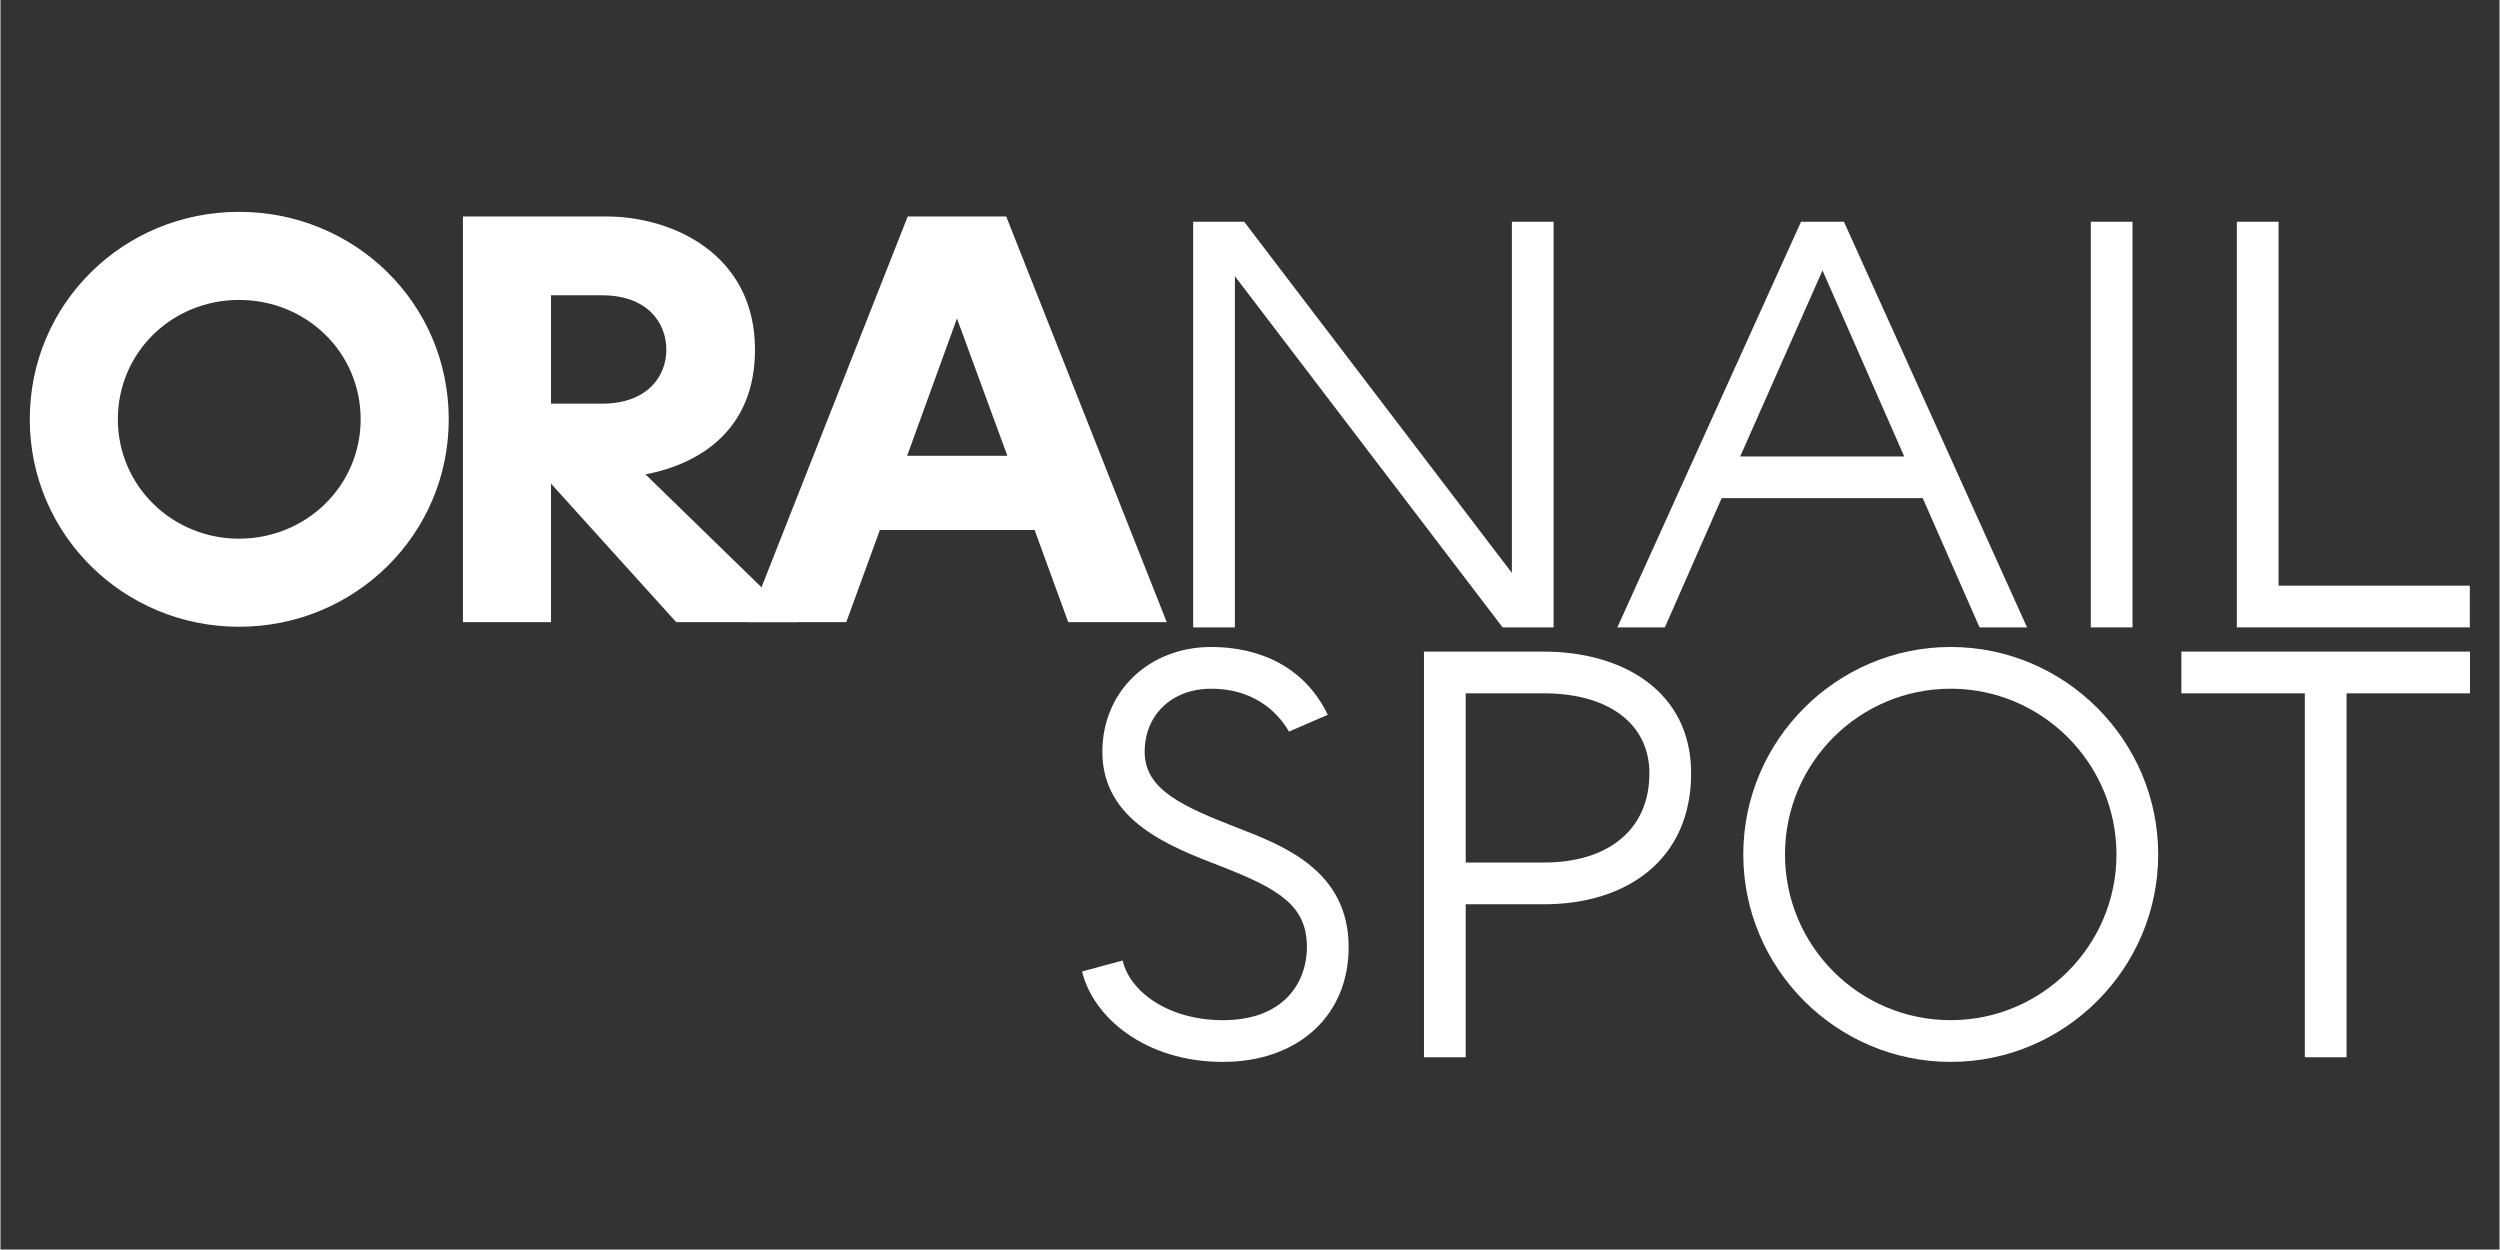 <svg xmlns="http://www.w3.org/2000/svg" xmlns:xlink="http://www.w3.org/1999/xlink" xmlns:xodm="http://www.corel.com/coreldraw/odm/2003" xml:space="preserve" width="2.667in" height="1.333in" style="shape-rendering:geometricPrecision; text-rendering:geometricPrecision; image-rendering:optimizeQuality; fill-rule:evenodd; clip-rule:evenodd" viewBox="0 0 2666.66 1333.33"><rect x="0" y="0" width="2666.66" height="1333.33" fill="#333333" stroke="none"/> <defs> <style type="text/css"> .fil0 {fill:white;fill-rule:nonzero} </style> </defs> <g id="Layer_x0020_1">  <polygon class="fil0" points="1272.69,669.46 1317.21,669.46 1317.21,294.73 1602.89,669.46 1657.3,669.46 1657.3,236.61 1612.78,236.61 1612.78,611.33 1327.1,236.61 1272.69,236.61 "></polygon> <path id="_1" class="fil0" d="M1725.32 669.46l50.7 0 60.6 -137.89 214.57 0 60.6 137.89 50.7 0 -195.4 -432.85 -45.76 0 -196.02 432.85zm131.09 -182.41l87.81 -198.49 87.19 198.49 -175 0z"></path> <polygon id="_2" class="fil0" points="2230.52,669.46 2275.04,669.46 2275.04,236.61 2230.52,236.61 "></polygon> <polygon id="_3" class="fil0" points="2386.35,669.46 2634.93,669.46 2634.93,624.94 2430.87,624.94 2430.87,236.61 2386.35,236.61 "></polygon> <path class="fil0" d="M1304.41 1133.11c80.39,0 134.18,-49.46 134.18,-122.43 0,-81.62 -69.26,-108.21 -118.72,-127.38 -58.74,-22.88 -98.94,-40.81 -98.94,-81 0,-38.96 28.44,-67.4 71.11,-67.4 41.43,0 68.64,21.02 82.86,45.76l41.43 -17.93c-24.74,-51.32 -72.97,-72.35 -124.29,-72.35 -66.78,0 -116.25,47.61 -116.25,111.92 0,74.2 72.96,101.41 127.38,122.44 61.84,24.11 90.9,42.05 90.9,85.95 0,36.48 -23.5,77.91 -89.66,77.91 -58.74,0 -99.56,-30.92 -106.98,-63.69l-43.29 11.75c11.75,48.85 67.4,96.46 150.26,96.46z"></path> <path id="_1_0" class="fil0" d="M1518.98 1128.16l44.52 0 0 -163.24 83.48 0c88.43,0 157.06,-47.61 157.06,-139.75 0,-88.43 -74.2,-129.85 -157.06,-129.85l-128 0 0 432.85zm44.52 -207.77l0 -180.56 83.48 0c69.26,0 112.54,32.77 112.54,85.33 0,60.6 -44.52,95.22 -112.54,95.22l-83.48 0z"></path> <path id="_2_1" class="fil0" d="M2081.06 1133.11c121.82,0 221.37,-99.55 221.37,-221.37 0,-121.81 -99.55,-221.37 -221.37,-221.37 -121.81,0 -221.37,99.56 -221.37,221.37 0,121.82 99.56,221.37 221.37,221.37zm-176.85 -221.37c0,-97.7 79.15,-176.85 176.85,-176.85 97.08,0 176.85,79.15 176.85,176.85 0,97.7 -79.77,176.85 -176.85,176.85 -97.7,0 -176.85,-79.15 -176.85,-176.85z"></path> <polygon id="_3_2" class="fil0" points="2458.88,1128.16 2503.4,1128.16 2503.4,739.83 2635.11,739.83 2635.11,695.31 2327.17,695.31 2327.17,739.83 2458.88,739.83 "></polygon> <path class="fil0" d="M254.49 668.79c123.67,0 223.85,-98.31 223.85,-221.37 0,-123.67 -100.17,-221.37 -223.85,-221.37 -123.05,0 -223.22,97.7 -223.22,221.37 0,123.06 100.17,221.37 223.22,221.37zm-129.24 -221.37c0,-71.73 58.13,-127.38 129.24,-127.38 71.73,0 129.85,55.65 129.85,127.38 0,71.11 -58.13,127.38 -129.85,127.38 -71.11,0 -129.24,-56.27 -129.24,-127.38z"></path> <path id="_1_3" class="fil0" d="M493.48 663.85l93.99 0 0 -147.79 133.56 147.79 129.24 0 -162.01 -157.68c58.74,-11.13 116.87,-48.23 116.87,-132.94 0,-103.26 -89.66,-142.22 -158.3,-142.22l-153.35 0 0 432.85zm93.99 -233.12l0 -115.63 54.41 0c48.23,0 68.64,29.06 68.64,58.13 0,28.44 -20.41,57.51 -68.64,57.51l-54.41 0z"></path> <path id="_2_4" class="fil0" d="M797.4 663.85l105.12 0 35.87 -98.32 165.1 0 35.87 98.32 105.12 0 -171.28 -432.85 -105.12 0 -170.67 432.85zm170.05 -177.47l53.18 -146.55 53.8 146.55 -106.97 0z"></path> </g> </svg>